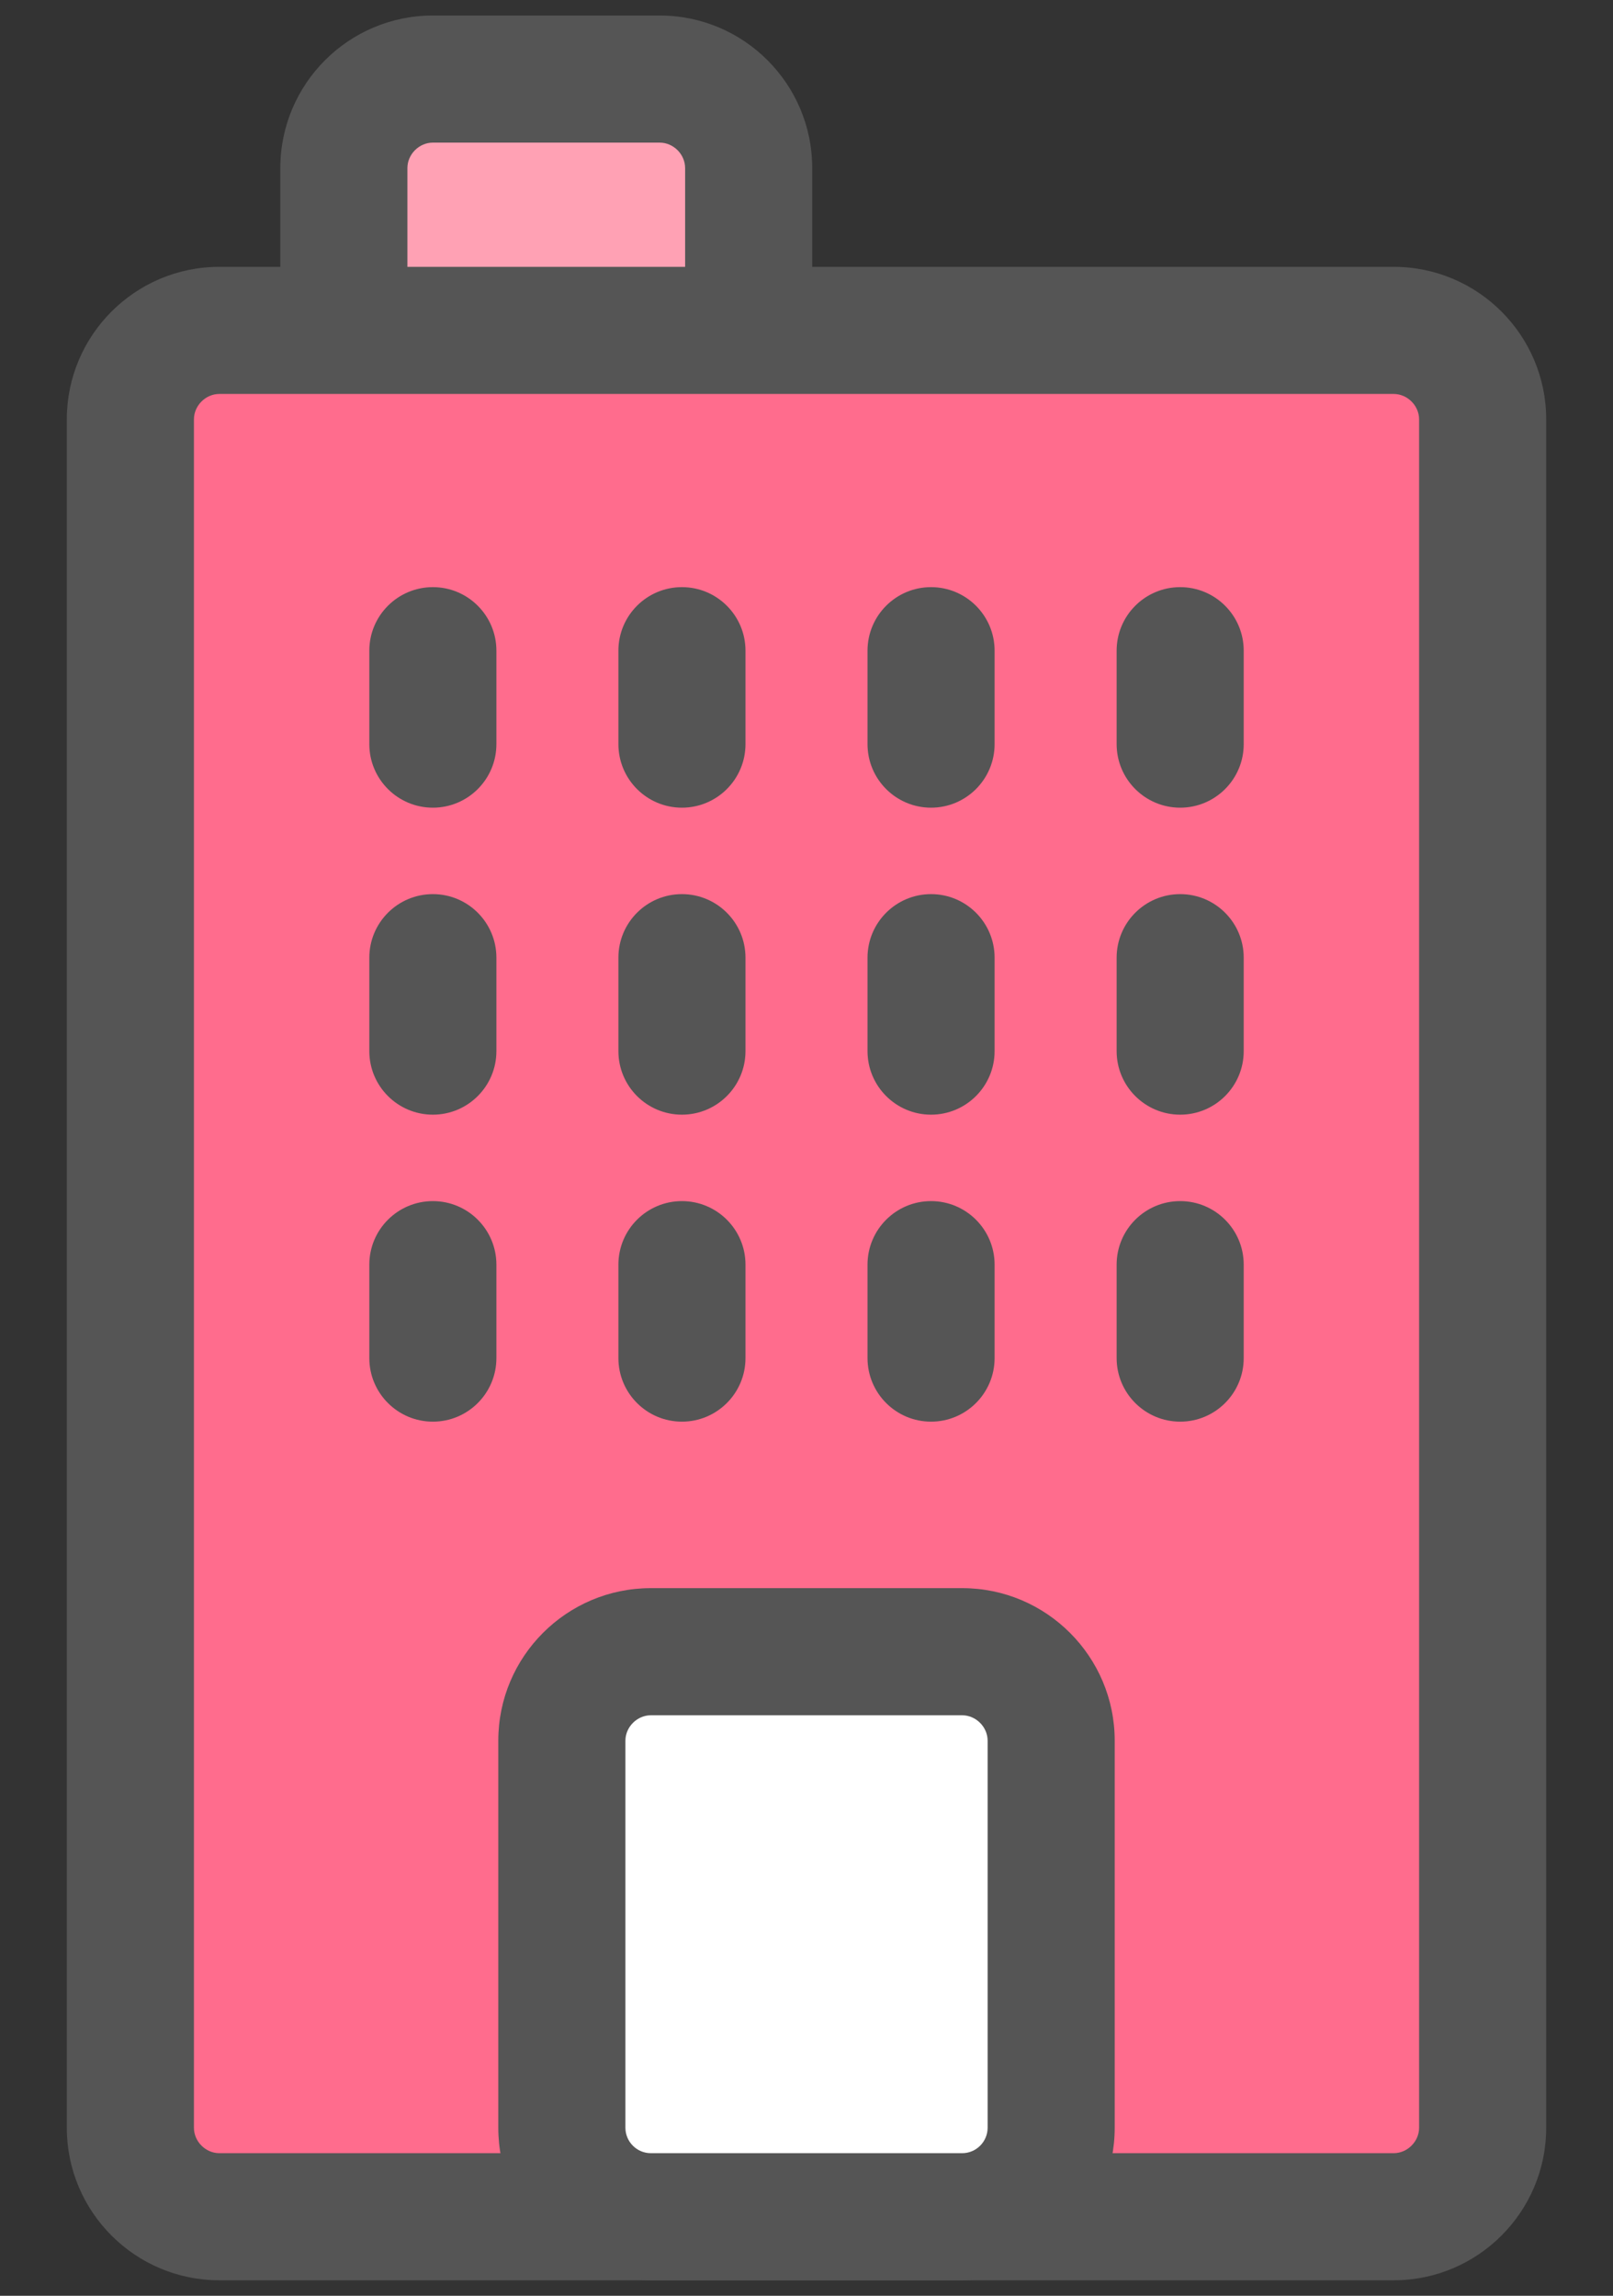 <svg width="52" height="74" viewBox="0 0 52 74" fill="none" xmlns="http://www.w3.org/2000/svg">
<rect x="0" y="0" width="52" height="74" fill="#333333" stroke="none"/>
<g clip-path="url(#clip0_9634_62)">
<g clip-path="url(#clip1_9634_62)">
<path d="M11.086 10.649V5.417C11.086 3.839 12.377 2.549 13.954 2.549H21.267C22.845 2.549 24.136 3.839 24.136 5.417V10.649" fill="#FFA1B4"/>
<path d="M24.135 12.697C23.005 12.697 22.087 11.78 22.087 10.649V5.417C22.087 4.974 21.71 4.597 21.267 4.597H13.954C13.511 4.597 13.134 4.974 13.134 5.417V10.649C13.134 11.78 12.216 12.697 11.086 12.697C9.955 12.697 9.037 11.78 9.037 10.649V5.417C9.037 2.704 11.241 0.5 13.954 0.5H21.267C23.98 0.5 26.184 2.704 26.184 5.417V10.649C26.184 11.78 25.266 12.697 24.135 12.697Z" fill="#555555"/>
<path d="M44.929 71.451H7.071C5.494 71.451 4.203 70.16 4.203 68.583V13.517C4.203 11.939 5.494 10.648 7.071 10.648H44.929C46.507 10.648 47.797 11.939 47.797 13.517V68.583C47.797 70.16 46.507 71.451 44.929 71.451Z" fill="#FF6C8D"/>
<path d="M44.929 73.5H7.071C4.359 73.5 2.154 71.296 2.154 68.584V13.517C2.154 10.805 4.359 8.601 7.071 8.601H44.929C47.642 8.601 49.846 10.805 49.846 13.517V68.584C49.846 71.296 47.642 73.5 44.929 73.5ZM7.071 12.698C6.628 12.698 6.252 13.075 6.252 13.517V68.584C6.252 69.026 6.628 69.403 7.071 69.403H44.929C45.372 69.403 45.749 69.026 45.749 68.584V13.517C45.749 13.075 45.372 12.698 44.929 12.698H7.071Z" fill="#555555"/>
<path d="M13.955 26.034C12.824 26.034 11.906 25.116 11.906 23.985V20.973C11.906 19.843 12.824 18.925 13.955 18.925C15.086 18.925 16.003 19.843 16.003 20.973V23.985C16.003 25.116 15.086 26.034 13.955 26.034Z" fill="#555555"/>
<path d="M21.984 26.034C20.853 26.034 19.936 25.116 19.936 23.985V20.973C19.936 19.843 20.853 18.925 21.984 18.925C23.115 18.925 24.033 19.843 24.033 20.973V23.985C24.033 25.116 23.115 26.034 21.984 26.034Z" fill="#555555"/>
<path d="M30.015 26.034C28.885 26.034 27.967 25.116 27.967 23.985V20.973C27.967 19.843 28.885 18.925 30.015 18.925C31.146 18.925 32.064 19.843 32.064 20.973V23.985C32.064 25.116 31.146 26.034 30.015 26.034Z" fill="#555555"/>
<path d="M38.047 26.034C36.916 26.034 35.998 25.116 35.998 23.985V20.973C35.998 19.843 36.916 18.925 38.047 18.925C39.178 18.925 40.095 19.843 40.095 20.973V23.985C40.095 25.116 39.178 26.034 38.047 26.034Z" fill="#555555"/>
<path d="M13.955 35.929C12.824 35.929 11.906 35.011 11.906 33.88V30.869C11.906 29.738 12.824 28.82 13.955 28.82C15.086 28.82 16.003 29.738 16.003 30.869V33.88C16.003 35.011 15.086 35.929 13.955 35.929Z" fill="#555555"/>
<path d="M21.984 35.929C20.853 35.929 19.936 35.011 19.936 33.88V30.869C19.936 29.738 20.853 28.82 21.984 28.82C23.115 28.82 24.033 29.738 24.033 30.869V33.88C24.033 35.011 23.115 35.929 21.984 35.929Z" fill="#555555"/>
<path d="M30.015 35.929C28.885 35.929 27.967 35.011 27.967 33.88V30.869C27.967 29.738 28.885 28.82 30.015 28.82C31.146 28.82 32.064 29.738 32.064 30.869V33.88C32.064 35.011 31.146 35.929 30.015 35.929Z" fill="#555555"/>
<path d="M38.047 35.929C36.916 35.929 35.998 35.011 35.998 33.88V30.869C35.998 29.738 36.916 28.82 38.047 28.82C39.178 28.82 40.095 29.738 40.095 30.869V33.88C40.095 35.011 39.178 35.929 38.047 35.929Z" fill="#555555"/>
<path d="M13.955 45.824C12.824 45.824 11.906 44.906 11.906 43.775V40.763C11.906 39.633 12.824 38.715 13.955 38.715C15.086 38.715 16.003 39.633 16.003 40.763V43.775C16.003 44.906 15.086 45.824 13.955 45.824Z" fill="#555555"/>
<path d="M21.984 45.824C20.853 45.824 19.936 44.906 19.936 43.775V40.763C19.936 39.633 20.853 38.715 21.984 38.715C23.115 38.715 24.033 39.633 24.033 40.763V43.775C24.033 44.906 23.115 45.824 21.984 45.824Z" fill="#555555"/>
<path d="M30.015 45.824C28.885 45.824 27.967 44.906 27.967 43.775V40.763C27.967 39.633 28.885 38.715 30.015 38.715C31.146 38.715 32.064 39.633 32.064 40.763V43.775C32.064 44.906 31.146 45.824 30.015 45.824Z" fill="#555555"/>
<path d="M38.047 45.824C36.916 45.824 35.998 44.906 35.998 43.775V40.763C35.998 39.633 36.916 38.715 38.047 38.715C39.178 38.715 40.095 39.633 40.095 40.763V43.775C40.095 44.906 39.178 45.824 38.047 45.824Z" fill="#555555"/>
<path d="M18.113 68.583V56.107C18.113 54.53 19.404 53.239 20.981 53.239H31.02C32.597 53.239 33.888 54.53 33.888 56.107V68.583C33.888 70.169 32.605 71.451 31.02 71.451H20.981C19.396 71.451 18.113 70.169 18.113 68.583Z" fill="white"/>
<path d="M31.019 73.5H20.981C18.269 73.5 16.064 71.295 16.064 68.583V56.107C16.064 53.395 18.269 51.19 20.981 51.19H31.019C33.732 51.19 35.936 53.395 35.936 56.107V68.583C35.936 71.295 33.732 73.5 31.019 73.5ZM20.981 55.288C20.539 55.288 20.162 55.665 20.162 56.107V68.583C20.162 69.034 20.53 69.403 20.981 69.403H31.019C31.47 69.403 31.839 69.034 31.839 68.583V56.107C31.839 55.665 31.462 55.288 31.019 55.288H20.981Z" fill="#555555"/>
</g>
</g>
<defs>
<clipPath id="clip0_9634_62">
<rect width="51" height="73" fill="white" transform="translate(0.5 0.5)"/>
</clipPath>
<clipPath id="clip1_9634_62">
<rect width="47.691" height="73" fill="white" transform="translate(2.154 0.5)"/>
</clipPath>
</defs>
</svg>
